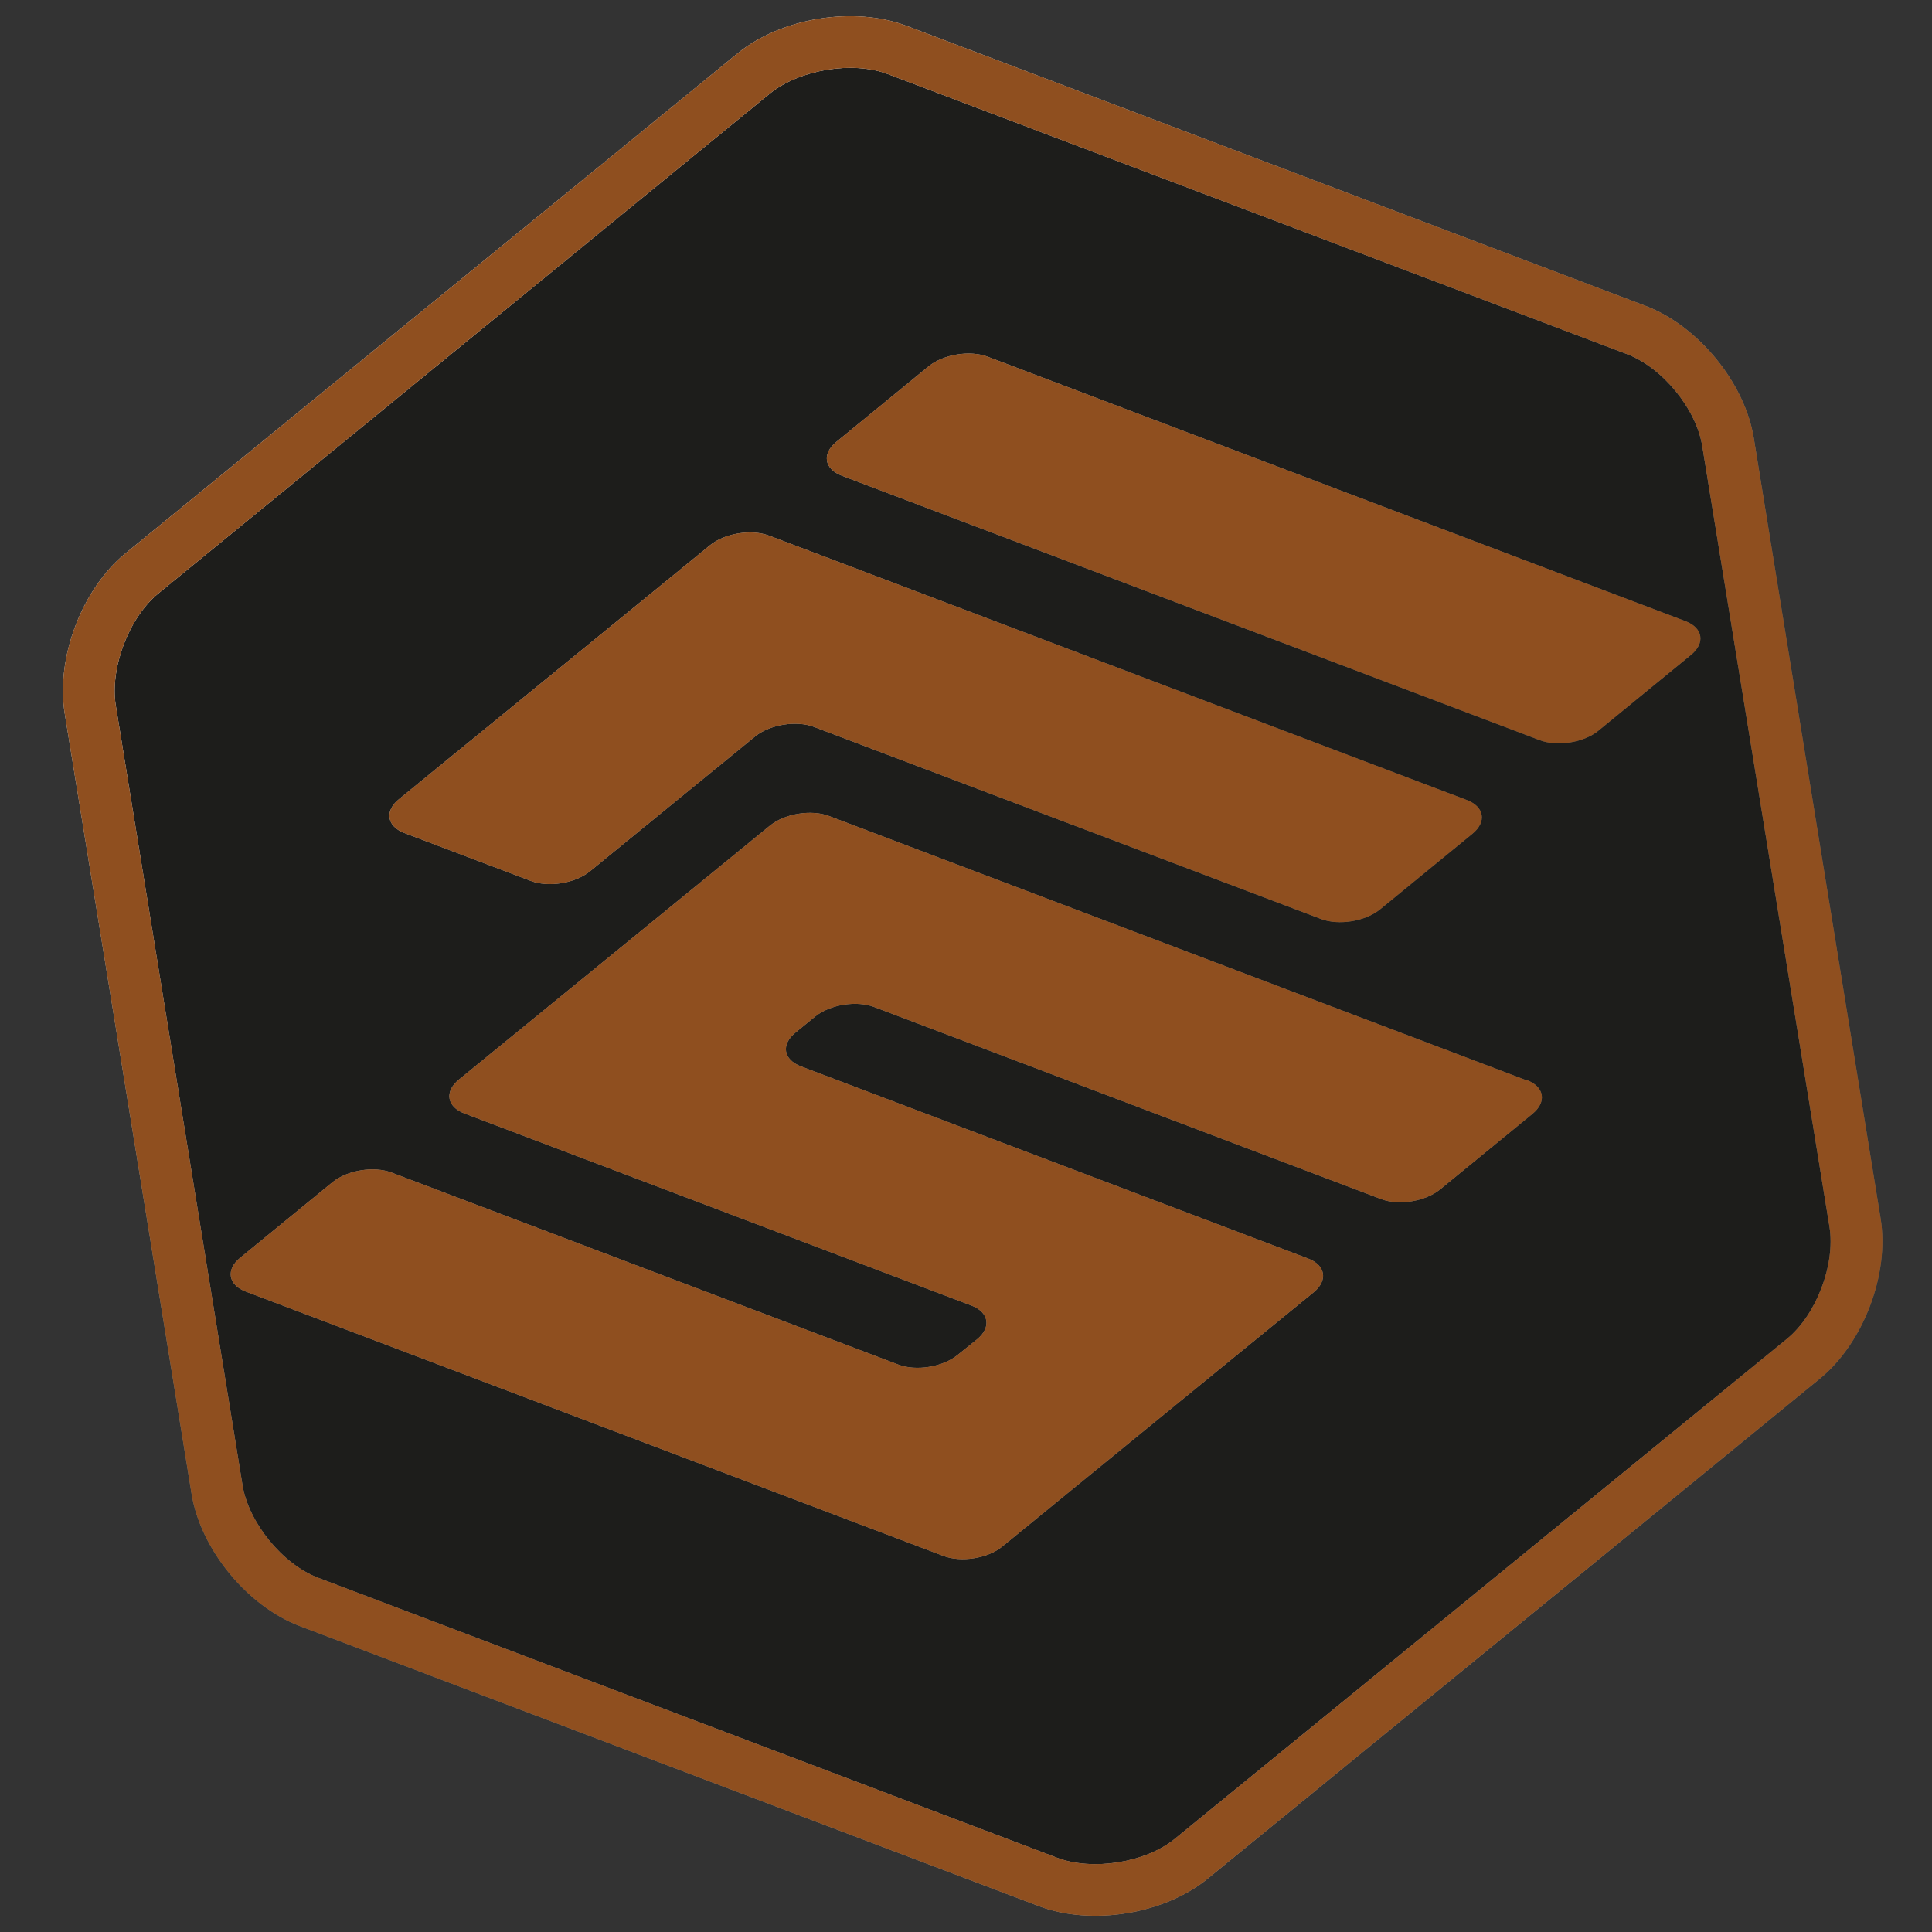 <svg width="82" height="82" viewBox="0 0 82 82" fill="none" xmlns="http://www.w3.org/2000/svg">
<rect x="0" y="0" width="82" height="82" fill="#333333" stroke="none"/>
<g clip-path="url(#clip0_19615_3572)">
<path d="M13.502 66.965C11.994 66.394 10.553 64.621 10.295 63.047L4.913 29.937C4.66 28.35 5.469 26.217 6.71 25.196L32.682 3.966C33.937 2.951 36.191 2.577 37.686 3.144L69.053 15.03C70.561 15.601 72.007 17.361 72.255 18.962L77.65 52.077C77.903 53.664 77.095 55.797 75.853 56.818L49.867 78.042C48.626 79.063 46.364 79.417 44.869 78.851L13.502 66.965Z" fill="#1D1D1B"/>
<path d="M16.936 33.918C16.309 34.426 16.421 35.074 17.168 35.357L22.534 37.39C23.281 37.673 24.405 37.494 25.033 36.986L32.051 31.256C32.679 30.748 33.803 30.568 34.55 30.852L56.069 39.005C56.816 39.288 57.94 39.109 58.568 38.601L62.486 35.394C63.114 34.886 63.002 34.238 62.255 33.955L32.64 22.733C31.893 22.45 30.768 22.629 30.141 23.137L16.936 33.918Z" fill="url(#paint0_linear_19615_3572)"/>
<path d="M16.936 33.918C16.309 34.426 16.421 35.074 17.168 35.357L22.534 37.39C23.281 37.673 24.405 37.494 25.033 36.986L32.051 31.256C32.679 30.748 33.803 30.568 34.55 30.852L56.069 39.005C56.816 39.288 57.94 39.109 58.568 38.601L62.486 35.394C63.114 34.886 63.002 34.238 62.255 33.955L32.64 22.733C31.893 22.45 30.768 22.629 30.141 23.137L16.936 33.918Z" fill="url(#paint1_linear_19615_3572)" style="mix-blend-mode:overlay"/>
<path d="M16.936 33.918C16.309 34.426 16.421 35.074 17.168 35.357L22.534 37.39C23.281 37.673 24.405 37.494 25.033 36.986L32.051 31.256C32.679 30.748 33.803 30.568 34.55 30.852L56.069 39.005C56.816 39.288 57.94 39.109 58.568 38.601L62.486 35.394C63.114 34.886 63.002 34.238 62.255 33.955L32.64 22.733C31.893 22.45 30.768 22.629 30.141 23.137L16.936 33.918Z" fill="#8F4F1F" style="mix-blend-mode:color"/>
<path d="M65.346 31.413L35.731 20.191C34.984 19.908 34.872 19.26 35.5 18.752L39.418 15.545C40.046 15.037 41.17 14.857 41.917 15.14L71.532 26.362C72.279 26.645 72.391 27.294 71.764 27.802L67.845 31.009C67.231 31.521 66.093 31.696 65.346 31.413Z" fill="url(#paint2_linear_19615_3572)"/>
<path d="M65.346 31.413L35.731 20.191C34.984 19.908 34.872 19.26 35.5 18.752L39.418 15.545C40.046 15.037 41.17 14.857 41.917 15.14L71.532 26.362C72.279 26.645 72.391 27.294 71.764 27.802L67.845 31.009C67.231 31.521 66.093 31.696 65.346 31.413Z" fill="url(#paint3_linear_19615_3572)" style="mix-blend-mode:overlay"/>
<path d="M65.346 31.413L35.731 20.191C34.984 19.908 34.872 19.26 35.5 18.752L39.418 15.545C40.046 15.037 41.17 14.857 41.917 15.14L71.532 26.362C72.279 26.645 72.391 27.294 71.764 27.802L67.845 31.009C67.231 31.521 66.093 31.696 65.346 31.413Z" fill="#8F4F1F" style="mix-blend-mode:color"/>
<path d="M35.183 34.633L64.798 45.855L64.803 45.842C65.551 46.125 65.662 46.773 65.035 47.281L61.117 50.488C60.489 50.996 59.365 51.176 58.617 50.892L37.099 42.739C36.352 42.456 35.227 42.635 34.6 43.143L33.768 43.822C33.14 44.33 33.238 44.973 33.999 45.261L55.517 53.415C56.265 53.698 56.376 54.347 55.749 54.855L42.545 65.635C41.931 66.148 40.793 66.323 40.045 66.04L10.431 54.818C9.683 54.535 9.572 53.886 10.199 53.379L14.117 50.172C14.745 49.664 15.87 49.484 16.617 49.767L38.135 57.921C38.882 58.204 40.007 58.024 40.634 57.516L41.461 56.851C42.089 56.343 41.977 55.695 41.23 55.412L19.711 47.258C18.964 46.975 18.852 46.327 19.48 45.819L32.684 35.038C33.312 34.53 34.436 34.35 35.183 34.633Z" fill="url(#paint4_linear_19615_3572)"/>
<path d="M35.183 34.633L64.798 45.855L64.803 45.842C65.551 46.125 65.662 46.773 65.035 47.281L61.117 50.488C60.489 50.996 59.365 51.176 58.617 50.892L37.099 42.739C36.352 42.456 35.227 42.635 34.6 43.143L33.768 43.822C33.14 44.33 33.238 44.973 33.999 45.261L55.517 53.415C56.265 53.698 56.376 54.347 55.749 54.855L42.545 65.635C41.931 66.148 40.793 66.323 40.045 66.04L10.431 54.818C9.683 54.535 9.572 53.886 10.199 53.379L14.117 50.172C14.745 49.664 15.87 49.484 16.617 49.767L38.135 57.921C38.882 58.204 40.007 58.024 40.634 57.516L41.461 56.851C42.089 56.343 41.977 55.695 41.23 55.412L19.711 47.258C18.964 46.975 18.852 46.327 19.48 45.819L32.684 35.038C33.312 34.53 34.436 34.35 35.183 34.633Z" fill="url(#paint5_linear_19615_3572)" style="mix-blend-mode:overlay"/>
<path d="M35.183 34.633L64.798 45.855L64.803 45.842C65.551 46.125 65.662 46.773 65.035 47.281L61.117 50.488C60.489 50.996 59.365 51.176 58.617 50.892L37.099 42.739C36.352 42.456 35.227 42.635 34.6 43.143L33.768 43.822C33.14 44.33 33.238 44.973 33.999 45.261L55.517 53.415C56.265 53.698 56.376 54.347 55.749 54.855L42.545 65.635C41.931 66.148 40.793 66.323 40.045 66.04L10.431 54.818C9.683 54.535 9.572 53.886 10.199 53.379L14.117 50.172C14.745 49.664 15.87 49.484 16.617 49.767L38.135 57.921C38.882 58.204 40.007 58.024 40.634 57.516L41.461 56.851C42.089 56.343 41.977 55.695 41.23 55.412L19.711 47.258C18.964 46.975 18.852 46.327 19.48 45.819L32.684 35.038C33.312 34.53 34.436 34.35 35.183 34.633Z" fill="#8F4F1F" style="mix-blend-mode:color"/>
<path fill-rule="evenodd" clip-rule="evenodd" d="M74.439 18.608L79.82 51.718C80.203 54.07 79.097 56.99 77.247 58.511L51.261 79.735C49.416 81.242 46.333 81.752 44.092 80.902L12.724 69.016C10.496 68.172 8.507 65.756 8.129 63.391L2.747 30.281C2.364 27.93 3.471 25.009 5.321 23.489L31.307 2.265C33.152 0.758 36.235 0.248 38.476 1.097L69.844 12.983C72.071 13.828 74.061 16.244 74.439 18.608ZM49.867 78.042L75.853 56.818C77.094 55.797 77.903 53.664 77.65 52.077L72.254 18.961C72.007 17.361 70.561 15.601 69.053 15.03L37.685 3.144C36.191 2.577 33.937 2.95 32.682 3.966L6.71 25.196C5.468 26.217 4.66 28.349 4.913 29.937L10.295 63.047C10.553 64.62 11.994 66.394 13.502 66.965L44.869 78.851C46.363 79.417 48.626 79.063 49.867 78.042Z" fill="url(#paint6_linear_19615_3572)"/>
<path fill-rule="evenodd" clip-rule="evenodd" d="M74.439 18.608L79.82 51.718C80.203 54.07 79.097 56.99 77.247 58.511L51.261 79.735C49.416 81.242 46.333 81.752 44.092 80.902L12.724 69.016C10.496 68.172 8.507 65.756 8.129 63.391L2.747 30.281C2.364 27.93 3.471 25.009 5.321 23.489L31.307 2.265C33.152 0.758 36.235 0.248 38.476 1.097L69.844 12.983C72.071 13.828 74.061 16.244 74.439 18.608ZM49.867 78.042L75.853 56.818C77.094 55.797 77.903 53.664 77.65 52.077L72.254 18.961C72.007 17.361 70.561 15.601 69.053 15.03L37.685 3.144C36.191 2.577 33.937 2.95 32.682 3.966L6.71 25.196C5.468 26.217 4.66 28.349 4.913 29.937L10.295 63.047C10.553 64.62 11.994 66.394 13.502 66.965L44.869 78.851C46.363 79.417 48.626 79.063 49.867 78.042Z" fill="url(#paint7_linear_19615_3572)" style="mix-blend-mode:overlay"/>
<path fill-rule="evenodd" clip-rule="evenodd" d="M74.439 18.608L79.82 51.718C80.203 54.07 79.097 56.99 77.247 58.511L51.261 79.735C49.416 81.242 46.333 81.752 44.092 80.902L12.724 69.016C10.496 68.172 8.507 65.756 8.129 63.391L2.747 30.281C2.364 27.93 3.471 25.009 5.321 23.489L31.307 2.265C33.152 0.758 36.235 0.248 38.476 1.097L69.844 12.983C72.071 13.828 74.061 16.244 74.439 18.608ZM49.867 78.042L75.853 56.818C77.094 55.797 77.903 53.664 77.65 52.077L72.254 18.961C72.007 17.361 70.561 15.601 69.053 15.03L37.685 3.144C36.191 2.577 33.937 2.95 32.682 3.966L6.71 25.196C5.468 26.217 4.66 28.349 4.913 29.937L10.295 63.047C10.553 64.62 11.994 66.394 13.502 66.965L44.869 78.851C46.363 79.417 48.626 79.063 49.867 78.042Z" fill="#8F4F1F" style="mix-blend-mode:color"/>
</g>
<defs>
<linearGradient id="paint0_linear_19615_3572" x1="12.5" y1="77" x2="84.925" y2="-4.725" gradientUnits="userSpaceOnUse">
<stop stop-color="#576265"/>
<stop offset="0.172" stop-color="#9EA1A1"/>
<stop offset="0.457" stop-color="#848B8A"/>
<stop offset="0.554" stop-color="#576265"/>
<stop offset="0.823" stop-color="#576265"/>
<stop offset="0.925" stop-color="#757A7B"/>
<stop offset="1" stop-color="#576265"/>
</linearGradient>
<linearGradient id="paint1_linear_19615_3572" x1="33.499" y1="41" x2="16.901" y2="-0.489" gradientUnits="userSpaceOnUse">
<stop stop-color="white" stop-opacity="0"/>
<stop offset="1" stop-color="white"/>
</linearGradient>
<linearGradient id="paint2_linear_19615_3572" x1="12.5" y1="77" x2="84.925" y2="-4.725" gradientUnits="userSpaceOnUse">
<stop stop-color="#576265"/>
<stop offset="0.172" stop-color="#9EA1A1"/>
<stop offset="0.457" stop-color="#848B8A"/>
<stop offset="0.554" stop-color="#576265"/>
<stop offset="0.823" stop-color="#576265"/>
<stop offset="0.925" stop-color="#757A7B"/>
<stop offset="1" stop-color="#576265"/>
</linearGradient>
<linearGradient id="paint3_linear_19615_3572" x1="33.499" y1="41" x2="16.901" y2="-0.489" gradientUnits="userSpaceOnUse">
<stop stop-color="white" stop-opacity="0"/>
<stop offset="1" stop-color="white"/>
</linearGradient>
<linearGradient id="paint4_linear_19615_3572" x1="12.5" y1="77" x2="84.925" y2="-4.725" gradientUnits="userSpaceOnUse">
<stop stop-color="#576265"/>
<stop offset="0.172" stop-color="#9EA1A1"/>
<stop offset="0.457" stop-color="#848B8A"/>
<stop offset="0.554" stop-color="#576265"/>
<stop offset="0.823" stop-color="#576265"/>
<stop offset="0.925" stop-color="#757A7B"/>
<stop offset="1" stop-color="#576265"/>
</linearGradient>
<linearGradient id="paint5_linear_19615_3572" x1="33.499" y1="41" x2="16.901" y2="-0.489" gradientUnits="userSpaceOnUse">
<stop stop-color="white" stop-opacity="0"/>
<stop offset="1" stop-color="white"/>
</linearGradient>
<linearGradient id="paint6_linear_19615_3572" x1="12.5" y1="77" x2="84.925" y2="-4.725" gradientUnits="userSpaceOnUse">
<stop stop-color="#576265"/>
<stop offset="0.172" stop-color="#9EA1A1"/>
<stop offset="0.457" stop-color="#848B8A"/>
<stop offset="0.554" stop-color="#576265"/>
<stop offset="0.823" stop-color="#576265"/>
<stop offset="0.925" stop-color="#757A7B"/>
<stop offset="1" stop-color="#576265"/>
</linearGradient>
<linearGradient id="paint7_linear_19615_3572" x1="33.499" y1="41" x2="16.901" y2="-0.489" gradientUnits="userSpaceOnUse">
<stop stop-color="white" stop-opacity="0"/>
<stop offset="1" stop-color="white"/>
</linearGradient>
<clipPath id="clip0_19615_3572">
<rect width="82" height="82" fill="white"/>
</clipPath>
</defs>
</svg>
